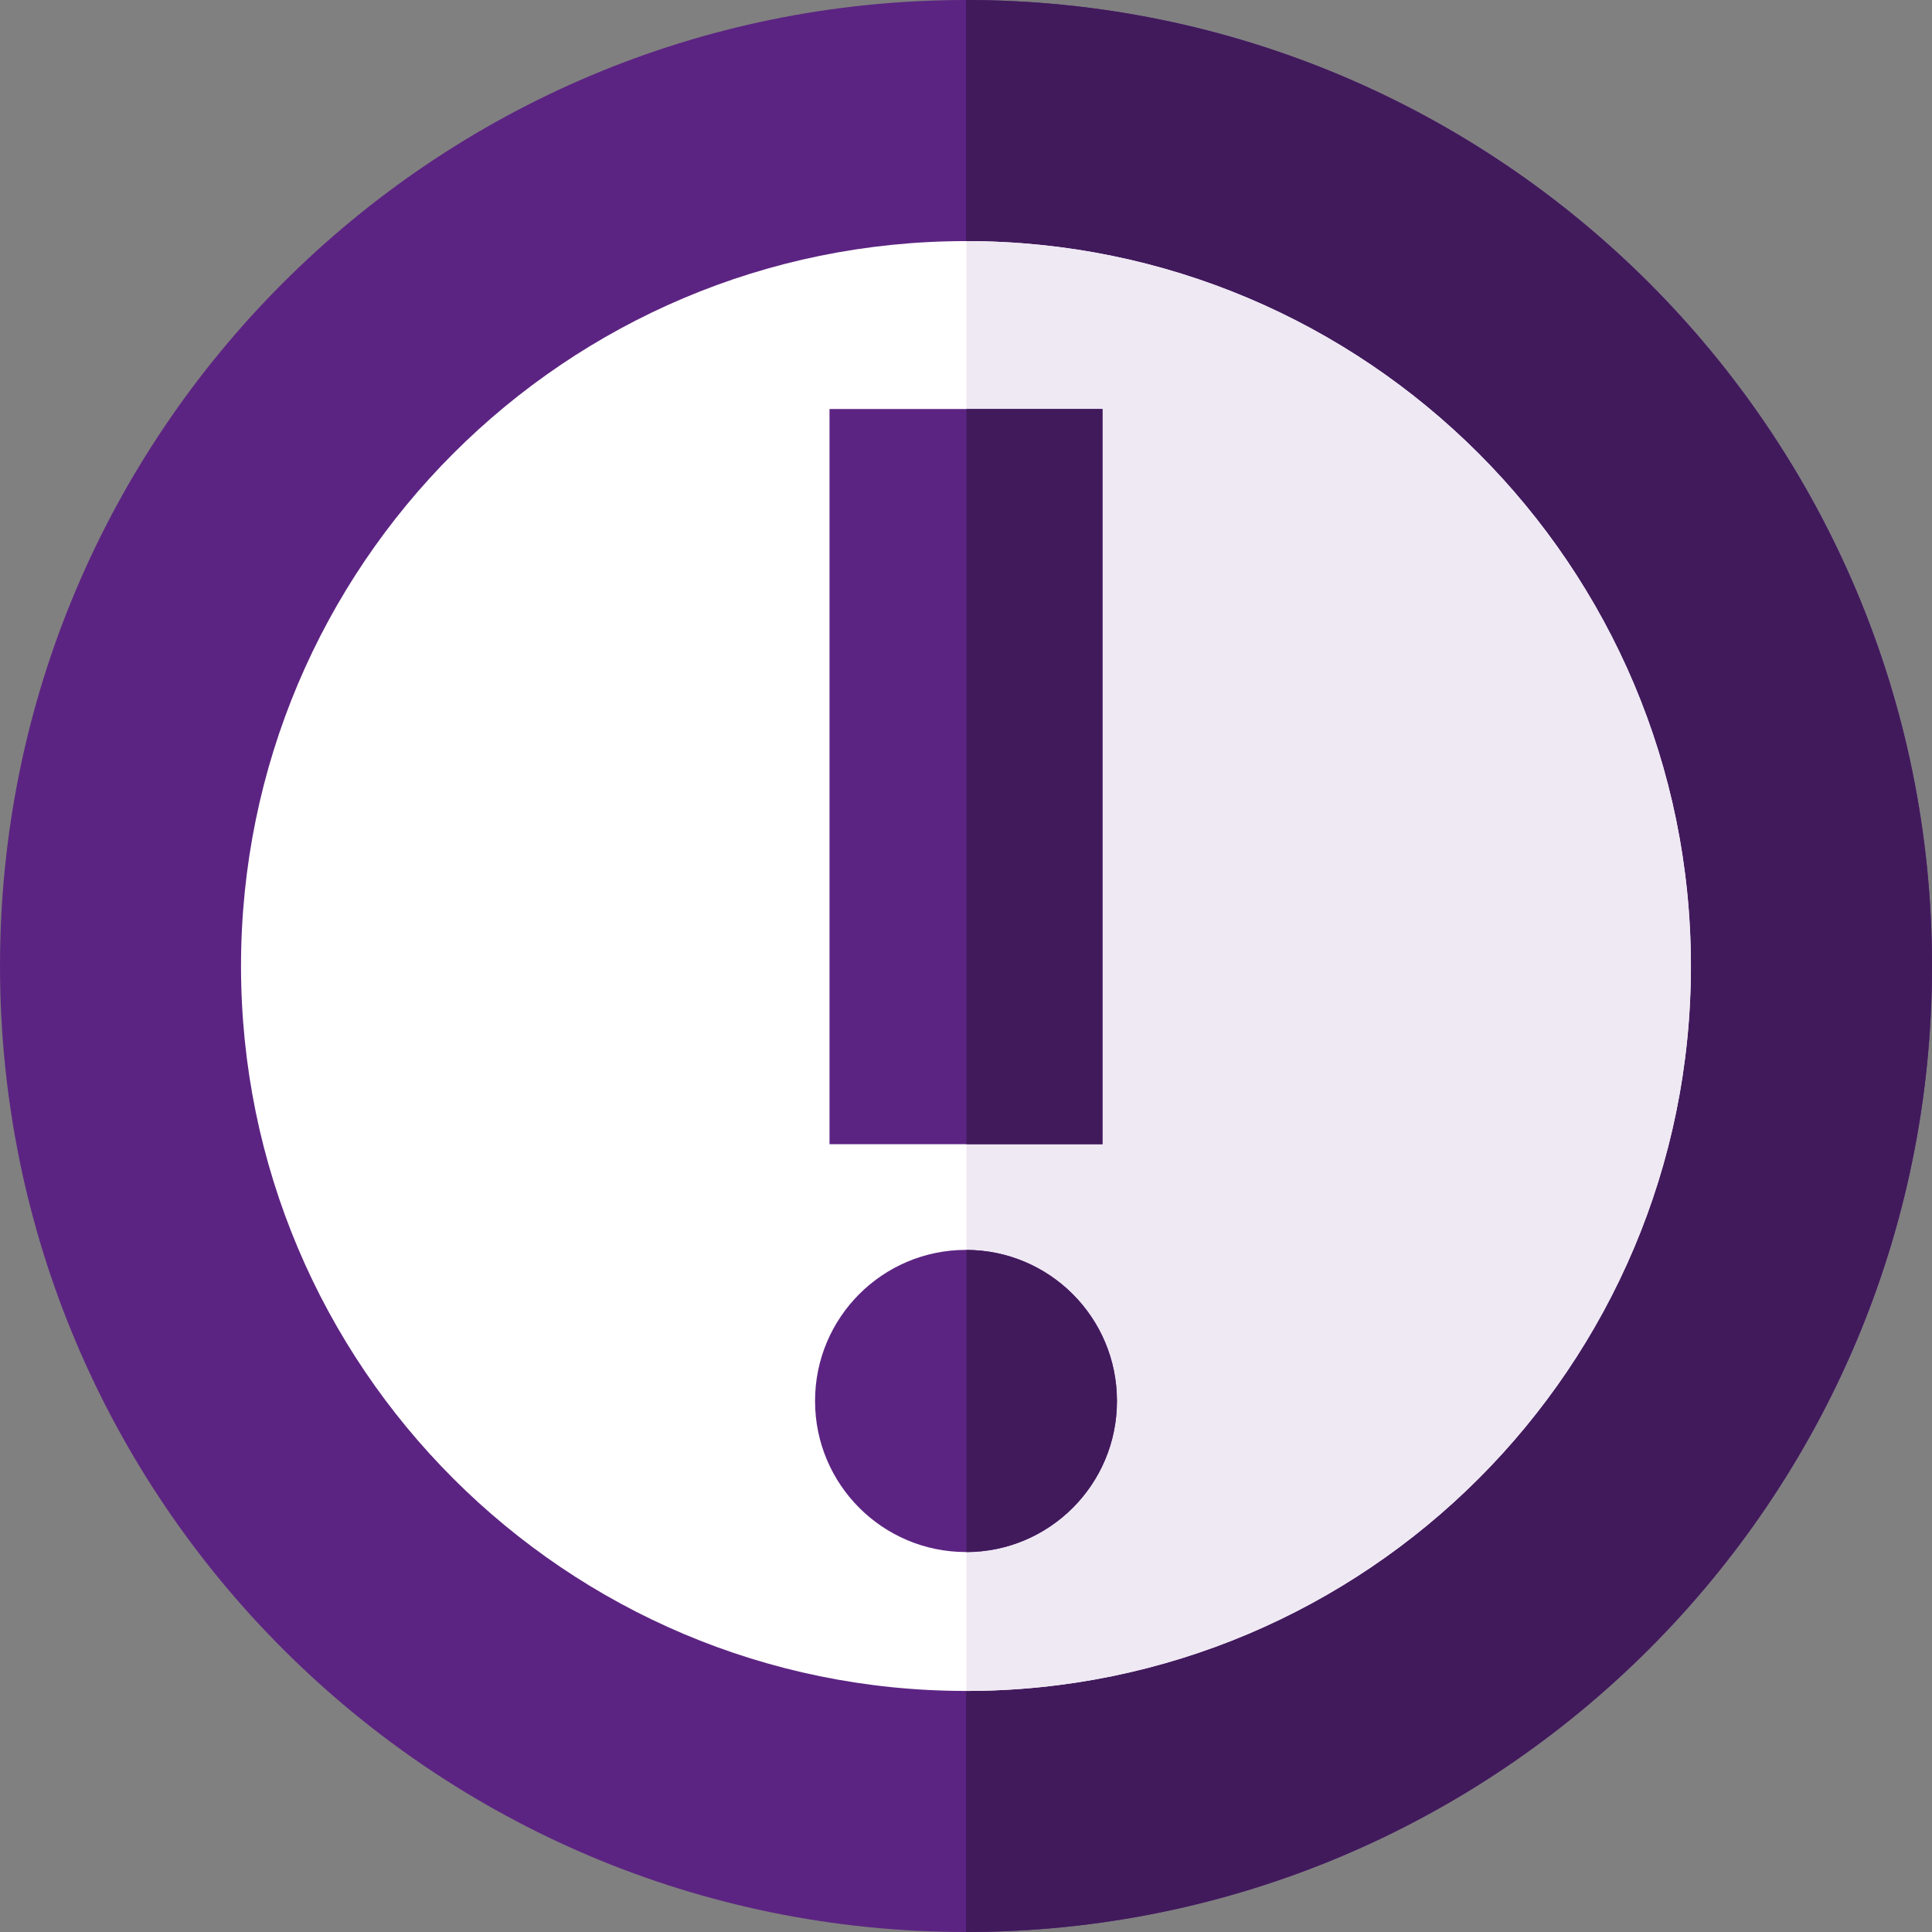 <svg width="48" height="48" viewBox="0 0 48 48" fill="none" xmlns="http://www.w3.org/2000/svg">
<rect x="0" y="0" width="48" height="48" fill="#808080" stroke="none"/>
<g clip-path="url(#clip0_4128_5057)">
<path d="M24 48C37.255 48 48 37.255 48 24C48 10.745 37.255 0 24 0C10.745 0 0 10.745 0 24C0 37.255 10.745 48 24 48Z" fill="#5C2482"/>
<path d="M24 0L24 24L24 48C37.255 48 48 37.255 48 24C48 10.745 37.255 0 24 0Z" fill="#411A5C"/>
<path d="M23.999 42.011C33.946 42.011 42.009 33.948 42.009 24.001C42.009 14.054 33.946 5.99 23.999 5.99C14.052 5.99 5.988 14.054 5.988 24.001C5.988 33.948 14.052 42.011 23.999 42.011Z" fill="white"/>
<path d="M42.011 24.001C42.011 14.057 33.953 5.996 24.012 5.99V42.011C33.953 42.005 42.011 33.944 42.011 24.001Z" fill="#EFE9F3"/>
<path d="M20.609 10.162H27.39V28.427H20.609V10.162Z" fill="#5C2482"/>
<path d="M24.012 10.162H27.391V28.427H24.012V10.162Z" fill="#411A5C"/>
<path d="M24 38.56C21.929 38.56 20.25 36.881 20.25 34.81V34.803C20.25 32.732 21.929 31.053 24 31.053C26.071 31.053 27.75 32.732 27.75 34.803V34.81C27.75 36.881 26.071 38.56 24 38.56Z" fill="#5C2482"/>
<path d="M24.012 31.055V38.561C26.078 38.555 27.75 36.879 27.75 34.812V34.804C27.75 32.737 26.078 31.061 24.012 31.055Z" fill="#411A5C"/>
</g>
<defs>
<clipPath id="clip0_4128_5057">
<rect width="48" height="48" fill="white"/>
</clipPath>
</defs>
</svg>
